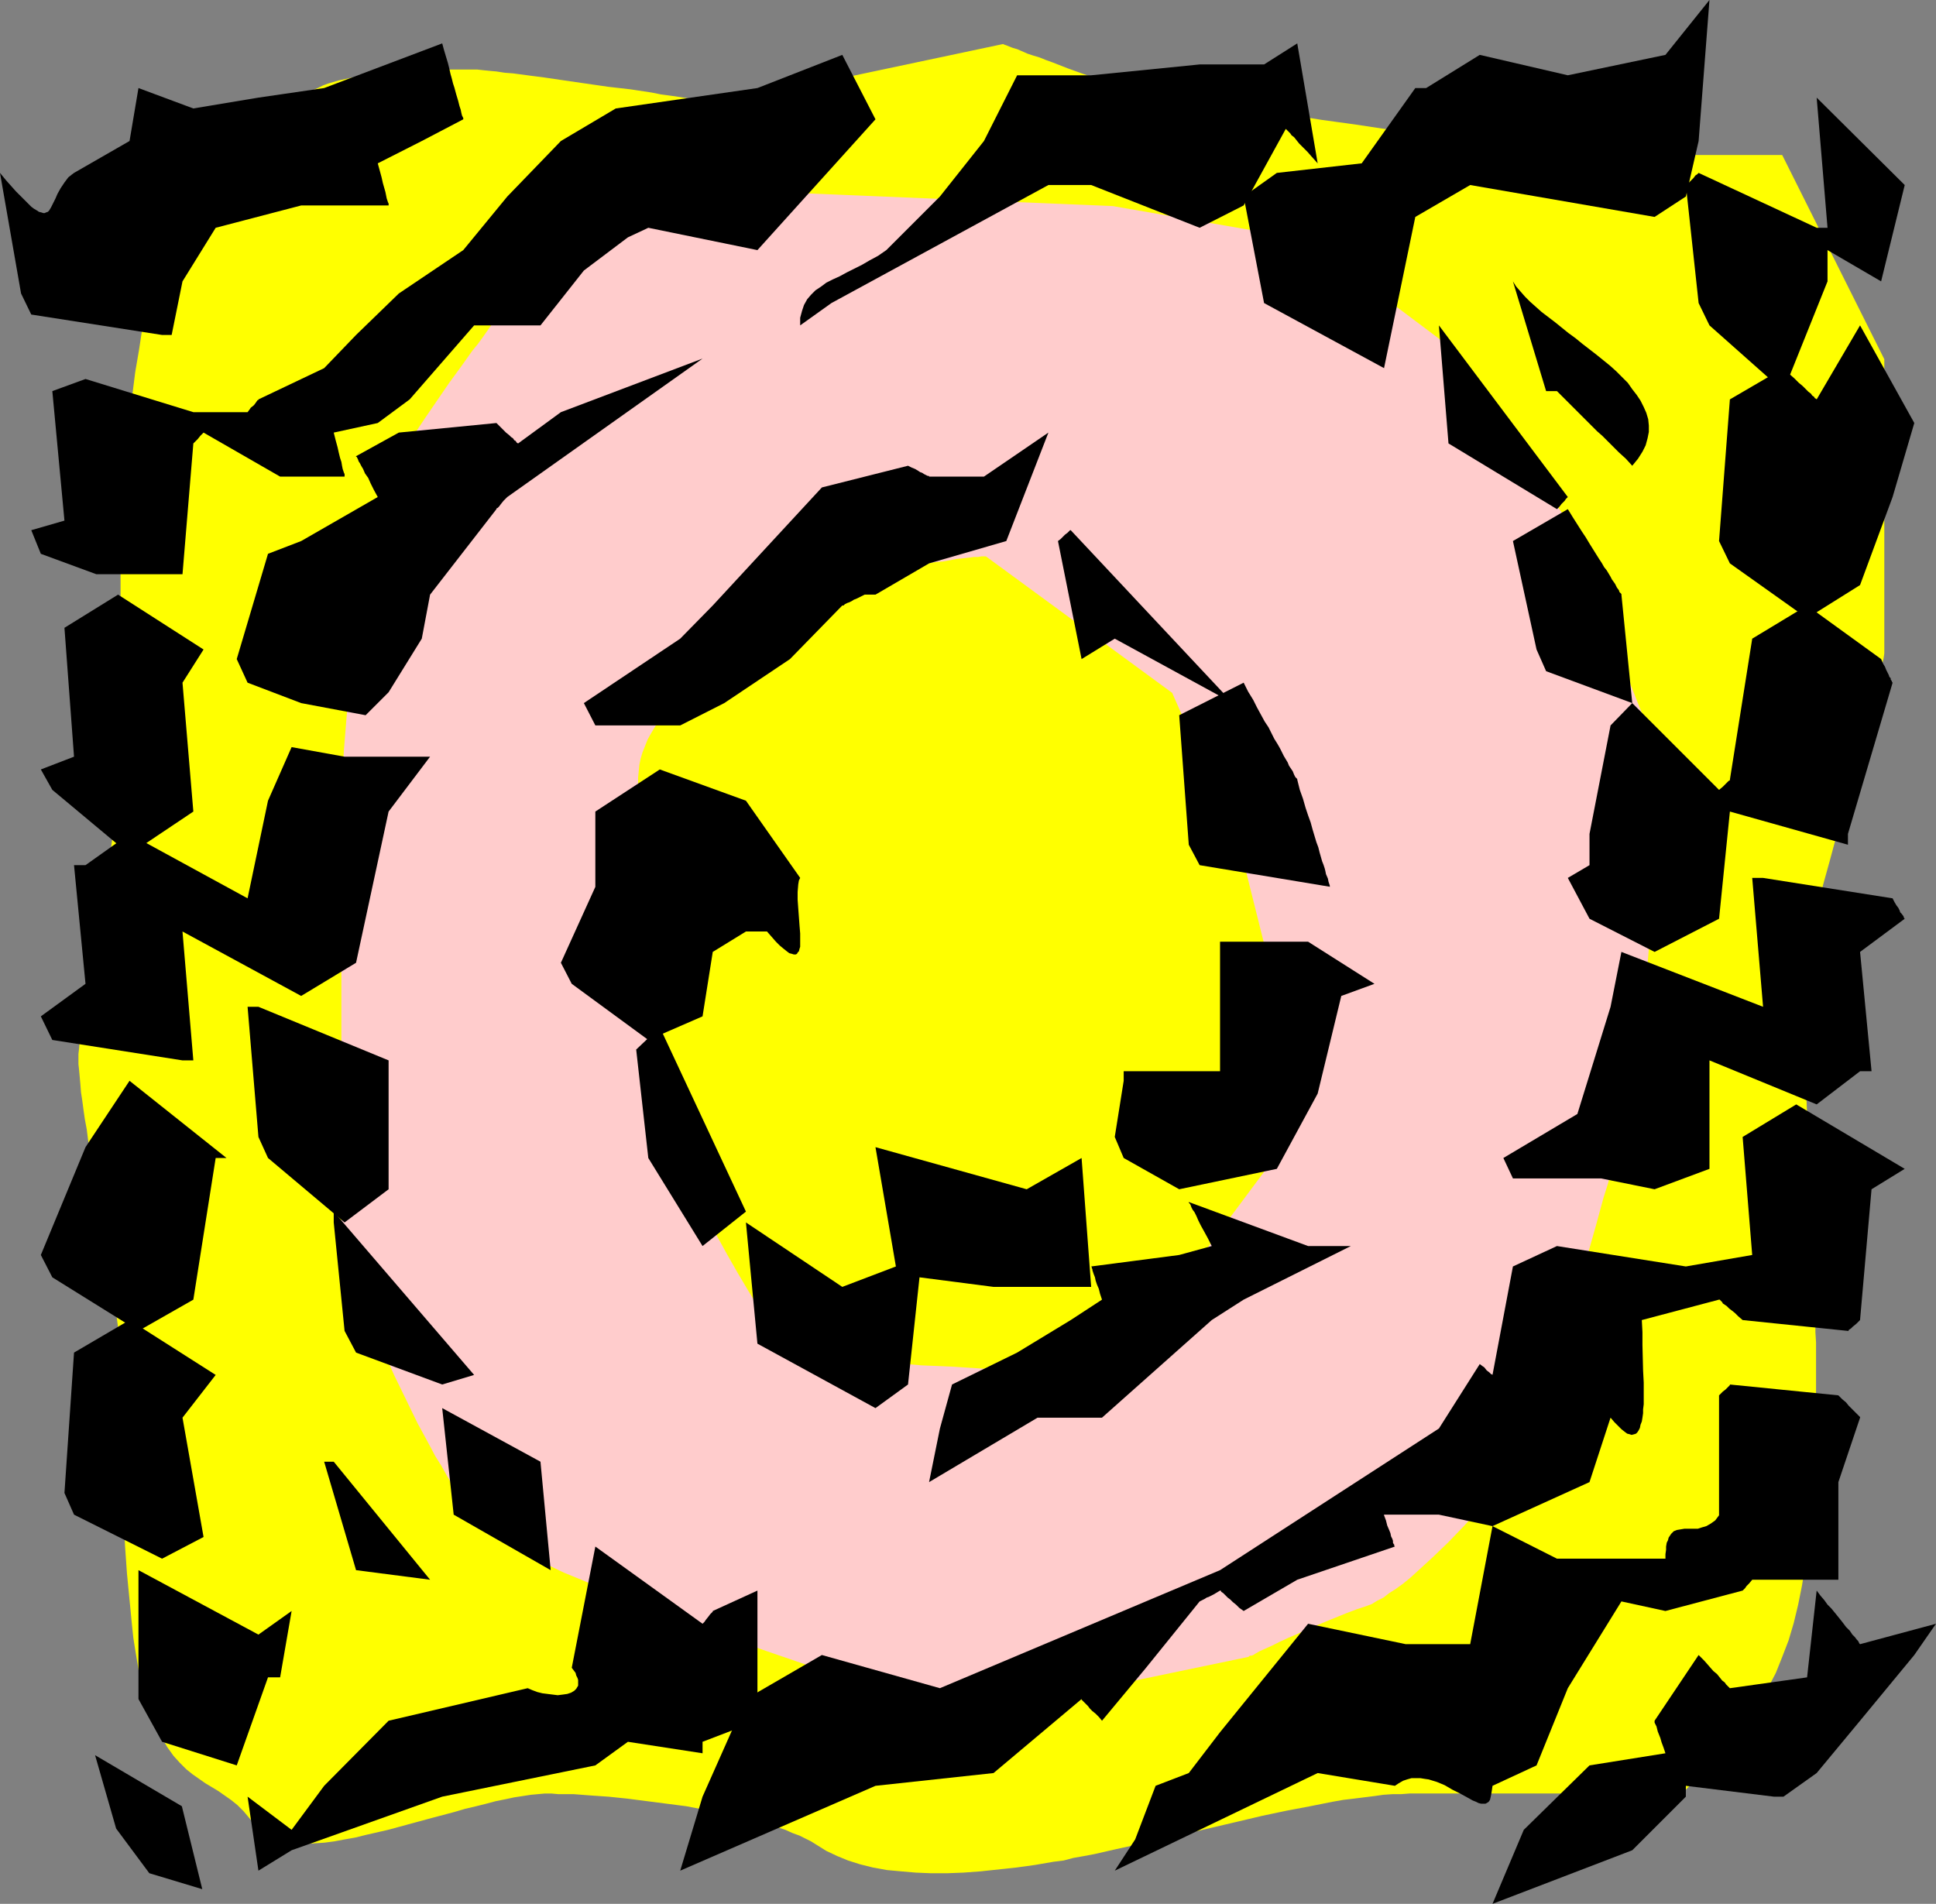 <?xml version="1.0" encoding="UTF-8" standalone="no"?>
<svg
   version="1.0"
   width="129.724mm"
   height="127.586mm"
   id="svg37"
   sodipodi:docname="Shiver O.wmf"
   xmlns:inkscape="http://www.inkscape.org/namespaces/inkscape"
   xmlns:sodipodi="http://sodipodi.sourceforge.net/DTD/sodipodi-0.dtd"
   xmlns="http://www.w3.org/2000/svg"
   xmlns:svg="http://www.w3.org/2000/svg">
  <rect width="100%" height="100%" fill="#808080" stroke="none"/>
  <sodipodi:namedview
     id="namedview37"
     pagecolor="#ffffff"
     bordercolor="#000000"
     borderopacity="0.25"
     inkscape:showpageshadow="2"
     inkscape:pageopacity="0.0"
     inkscape:pagecheckerboard="0"
     inkscape:deskcolor="#d1d1d1"
     inkscape:document-units="mm" />
  <defs
     id="defs1">
    <pattern
       id="WMFhbasepattern"
       patternUnits="userSpaceOnUse"
       width="6"
       height="6"
       x="0"
       y="0" />
  </defs>
  <path
     style="fill:#ffff00;fill-opacity:1;fill-rule:evenodd;stroke:none"
     d="m 395.596,39.269 h -0.162 l -0.162,-0.162 h -0.323 -0.323 l -0.485,-0.162 h -0.646 l -0.808,-0.162 -0.808,-0.162 h -0.97 l -0.97,-0.162 -2.262,-0.485 -2.747,-0.323 -2.909,-0.485 -3.232,-0.485 -3.394,-0.485 -3.717,-0.485 -3.717,-0.646 -3.878,-0.485 -4.202,-0.646 -8.242,-1.131 -8.565,-1.293 -8.242,-1.131 -4.04,-0.646 -4.04,-0.485 -3.717,-0.485 -3.555,-0.485 -3.394,-0.485 -3.07,-0.323 -2.909,-0.323 -2.424,-0.323 -1.293,-0.162 -0.97,-0.162 h -0.97 l -0.808,-0.162 h -0.808 -0.646 l -0.646,-0.162 h -0.485 -0.808 l -1.131,-0.162 -1.131,-0.162 -1.293,-0.323 -1.454,-0.323 -1.616,-0.323 -1.778,-0.485 -1.778,-0.485 -3.717,-1.131 -3.878,-1.293 -8.08,-2.747 -4.04,-1.454 -3.717,-1.454 -1.778,-0.646 -1.616,-0.646 -1.616,-0.485 -1.454,-0.485 -1.454,-0.646 -1.131,-0.485 -1.131,-0.323 -0.808,-0.323 -0.808,-0.323 -0.485,-0.162 -0.323,-0.162 v 0 l -70.942,15.029 h -0.162 -0.485 l -0.808,-0.162 -0.97,-0.162 -1.293,-0.162 -1.454,-0.162 -1.778,-0.323 -1.939,-0.323 -2.101,-0.323 -2.262,-0.323 -2.424,-0.323 -2.424,-0.485 -5.333,-0.808 -5.656,-0.646 -11.15,-1.616 -5.494,-0.808 -2.586,-0.323 -2.424,-0.323 -2.424,-0.323 -2.101,-0.162 -2.101,-0.323 -1.778,-0.162 -1.616,-0.162 -1.454,-0.162 h -1.293 -0.808 -4.202 -2.747 -2.909 l -3.232,0.162 -3.232,0.323 -3.394,0.162 -3.555,0.323 -3.394,0.485 -3.232,0.646 -3.07,0.646 -2.747,0.808 -1.293,0.485 -1.293,0.646 -1.131,0.485 -0.97,0.646 -0.808,0.646 -0.808,0.646 -0.646,0.808 -0.485,0.646 -0.485,0.97 -0.485,0.808 -0.808,0.97 -0.808,0.97 -0.808,0.97 -0.97,0.97 -2.262,2.262 -2.262,2.262 -2.747,2.262 -5.494,4.848 -5.494,4.848 -2.586,2.262 -2.424,2.262 -2.262,2.262 -0.97,0.97 -0.808,0.97 -0.808,0.97 -0.646,0.97 -0.646,0.808 -0.485,0.97 -0.323,0.808 -0.485,1.131 -0.485,1.454 -0.323,1.454 -0.485,1.778 -0.485,1.939 -0.485,1.939 -0.485,2.101 -0.485,2.424 -0.323,2.424 -0.97,5.01 -0.808,5.333 -0.97,5.656 -1.454,11.474 -0.646,5.656 -0.485,5.333 -0.162,2.586 -0.323,2.586 -0.162,2.262 -0.162,2.262 -0.162,2.262 v 2.101 1.778 1.778 3.232 l -0.162,3.717 v 47.995 l 0.162,2.909 v 2.586 l -0.162,1.293 v 1.616 l -0.162,1.616 -0.162,1.939 -0.323,1.939 -0.323,2.101 -0.323,2.262 -0.323,2.424 -0.485,2.424 -0.323,2.586 -0.97,5.333 -0.97,5.656 -0.97,5.656 -0.97,5.656 -0.97,5.494 -0.97,5.494 -0.323,2.424 -0.485,2.586 -0.323,2.262 -0.323,2.262 -0.323,2.101 -0.162,2.101 -0.162,1.778 -0.162,1.778 -0.162,1.454 v 1.293 1.293 l 0.162,1.454 0.162,1.778 0.162,1.778 0.162,2.101 0.323,2.101 0.323,2.424 0.323,2.262 0.485,2.586 0.323,2.586 0.97,5.494 0.97,5.656 0.97,5.818 1.939,11.797 0.97,5.656 0.808,5.494 0.323,2.586 0.323,2.586 0.323,2.424 0.323,2.262 0.162,2.101 0.162,2.101 v 1.778 l 0.162,1.778 v 13.413 2.747 2.909 3.07 l 0.162,3.07 0.162,6.626 0.323,6.626 0.323,6.949 0.485,6.949 0.646,6.626 0.646,6.626 0.323,3.07 0.485,3.07 0.485,2.909 0.485,2.909 0.646,2.586 0.485,2.424 0.646,2.424 0.646,2.101 0.808,1.939 0.808,1.778 0.808,1.616 0.808,1.293 0.808,1.454 0.646,1.131 1.616,2.262 1.616,1.778 1.616,1.616 1.616,1.293 1.616,1.131 1.616,1.131 3.232,1.939 1.616,1.131 1.616,1.131 1.616,1.293 1.616,1.616 1.616,1.939 0.808,0.97 0.808,1.131 0.97,1.131 1.131,0.97 1.293,0.808 1.454,0.485 1.778,0.485 1.778,0.162 2.101,0.162 h 2.101 l 2.262,-0.162 2.424,-0.162 2.424,-0.323 2.586,-0.485 2.747,-0.485 2.586,-0.646 5.656,-1.293 11.312,-3.07 5.494,-1.454 2.747,-0.808 2.747,-0.646 2.586,-0.646 2.424,-0.646 2.424,-0.485 2.262,-0.485 2.101,-0.323 2.101,-0.323 1.778,-0.162 1.778,-0.162 h 1.616 l 1.778,0.162 h 1.939 1.939 l 2.101,0.162 2.101,0.162 4.686,0.323 4.686,0.485 5.01,0.646 5.01,0.646 5.01,0.646 5.01,0.97 4.848,0.97 4.686,0.97 4.525,1.131 2.101,0.646 1.939,0.646 1.939,0.646 1.778,0.808 1.778,0.646 1.616,0.808 1.293,0.646 1.293,0.808 2.586,1.616 2.747,1.293 2.747,1.131 3.07,0.97 3.232,0.808 3.555,0.646 3.555,0.323 3.717,0.323 3.878,0.162 h 4.04 l 4.202,-0.162 4.363,-0.323 4.525,-0.485 4.525,-0.485 4.686,-0.646 4.686,-0.808 2.586,-0.323 2.424,-0.646 2.747,-0.485 2.586,-0.485 5.656,-1.293 5.979,-1.293 5.979,-1.293 6.302,-1.454 12.443,-2.909 6.141,-1.454 6.141,-1.293 5.979,-1.131 5.656,-1.131 2.747,-0.485 2.747,-0.323 2.586,-0.323 2.586,-0.323 2.262,-0.323 2.424,-0.162 h 2.101 l 2.101,-0.162 h 68.68 v 0 l 0.162,-0.162 0.162,-0.162 0.323,-0.323 0.485,-0.162 0.485,-0.485 0.485,-0.485 0.646,-0.646 0.646,-0.485 0.808,-0.808 1.616,-1.454 1.778,-1.939 2.101,-2.101 1.939,-2.262 2.262,-2.586 2.101,-2.909 2.101,-3.07 2.101,-3.394 1.939,-3.394 1.939,-3.717 1.616,-4.04 0.808,-2.101 0.808,-2.101 1.293,-4.363 1.131,-4.686 0.97,-4.848 0.808,-5.01 0.808,-5.01 0.485,-5.171 0.485,-5.01 0.323,-5.171 0.323,-4.848 0.162,-4.848 0.162,-4.686 v -4.363 -4.04 -7.272 -1.778 -2.101 -2.262 l -0.162,-2.586 v -2.747 l -0.162,-3.07 -0.162,-3.232 -0.162,-3.394 v -3.394 l -0.162,-3.717 -0.162,-3.717 -0.323,-3.878 -0.162,-7.918 -0.646,-16.16 -0.323,-7.918 v -3.878 l -0.162,-3.878 v -3.555 l -0.162,-3.555 v -9.534 l 0.162,-2.909 0.162,-2.424 v -2.424 l 0.162,-1.939 0.162,-1.778 0.323,-1.778 0.323,-1.939 0.323,-2.101 0.485,-2.101 0.485,-2.424 0.646,-2.586 0.646,-2.586 0.646,-2.747 1.616,-5.818 1.616,-5.979 3.394,-12.12 1.778,-6.141 1.616,-5.656 0.646,-2.909 0.808,-2.586 0.646,-2.586 0.323,-1.293 0.323,-1.131 0.646,-2.262 0.485,-2.262 0.485,-1.939 0.323,-1.778 0.323,-1.616 0.323,-1.454 0.162,-1.131 v -0.97 -73.528 L 451.348,39.269 Z"
     id="path1" />
  <path
     style="fill:#ffcccc;fill-opacity:1;fill-rule:evenodd;stroke:none"
     d="m 281.83,52.197 -105.201,-4.363 -47.187,27.957 -0.162,0.162 -0.162,0.323 -0.485,0.485 -0.485,0.808 -0.646,0.97 -0.97,0.97 -0.808,1.293 -1.131,1.293 -1.131,1.616 -1.131,1.616 -1.293,1.778 -1.454,1.778 -2.747,3.878 -3.07,4.202 -5.979,8.726 -2.909,4.363 -2.747,4.202 -1.131,1.939 -1.293,1.939 -0.97,1.939 -0.97,1.778 -0.808,1.616 -0.808,1.616 -0.646,1.293 -0.485,1.293 -0.323,1.454 -0.485,1.454 -0.323,1.616 -0.485,1.939 -0.323,1.939 -0.485,2.262 -0.323,2.262 -0.323,2.424 -0.485,2.586 -0.323,2.586 -0.808,5.656 -0.646,5.818 -0.646,5.979 -0.97,12.282 -0.485,5.979 -0.485,5.979 -0.323,5.494 v 2.747 l -0.162,2.586 v 2.424 2.424 l -0.162,2.262 v 2.101 16.16 3.232 64.963 2.909 12.12 l 0.162,1.293 0.162,1.616 0.323,1.778 0.485,1.939 0.485,2.101 0.646,2.262 0.808,2.424 0.808,2.424 0.97,2.747 0.97,2.747 1.131,2.747 1.131,2.909 2.586,5.979 2.747,6.141 2.909,5.979 2.909,5.979 3.07,5.656 1.454,2.747 1.616,2.586 1.454,2.586 1.454,2.424 1.454,2.262 1.454,2.101 1.454,1.939 1.293,1.616 1.293,1.616 1.293,1.293 0.646,0.646 0.808,0.646 0.97,0.646 0.97,0.808 1.293,0.646 1.293,0.808 1.293,0.808 1.616,0.808 1.616,0.808 1.616,0.808 1.778,0.97 1.939,0.808 4.04,1.939 4.363,1.778 4.525,1.939 4.848,1.939 4.848,1.939 5.171,2.101 10.504,4.04 10.827,3.878 5.333,1.939 5.171,1.778 5.171,1.778 5.01,1.778 4.686,1.616 4.686,1.616 4.202,1.454 4.04,1.293 1.939,0.646 1.778,0.646 1.616,0.485 1.616,0.646 1.616,0.485 1.293,0.485 1.293,0.323 1.293,0.485 0.97,0.162 0.97,0.323 0.808,0.323 0.646,0.162 0.485,0.323 h 0.323 l 0.323,0.162 v 0 l 72.882,-15.19 h 0.162 v -0.162 l 0.323,-0.162 h 0.323 l 0.485,-0.162 0.485,-0.323 1.131,-0.646 1.454,-0.646 1.778,-0.808 1.939,-0.97 2.101,-0.97 2.262,-0.97 2.424,-1.131 5.01,-2.101 5.171,-2.101 2.586,-0.97 2.424,-0.808 1.293,-0.485 1.293,-0.808 1.616,-0.808 1.454,-1.131 1.778,-1.131 1.778,-1.293 1.778,-1.454 1.778,-1.616 1.939,-1.778 1.939,-1.778 4.04,-3.878 3.878,-4.04 3.878,-4.202 3.717,-4.363 3.555,-4.202 1.616,-1.939 1.616,-2.101 1.454,-1.939 1.293,-1.939 1.293,-1.778 0.97,-1.778 0.97,-1.454 0.808,-1.616 0.646,-1.293 0.485,-1.293 0.323,-0.97 0.162,-0.97 v -0.485 -0.485 -0.646 l 0.162,-0.646 0.323,-1.778 0.323,-1.939 0.485,-2.262 0.646,-2.424 0.646,-2.747 0.646,-3.07 0.808,-3.07 0.808,-3.232 0.97,-3.394 0.97,-3.555 1.778,-7.11 2.101,-7.434 1.939,-7.11 1.131,-3.555 0.808,-3.394 0.97,-3.232 0.97,-3.232 0.808,-2.909 0.646,-2.747 0.808,-2.586 0.646,-2.262 0.646,-1.939 0.485,-1.616 0.162,-0.808 0.162,-0.646 0.162,-0.485 0.162,-0.485 0.162,-0.323 v -0.323 -0.162 0 L 421.452,194.728 395.596,129.926 365.539,86.618 331.118,60.762 Z"
     id="path2" />
  <path
     style="fill:#ffff00;fill-opacity:1;fill-rule:evenodd;stroke:none"
     d="m 326.916,266.155 -12.928,-51.712 -17.13,-38.946 -47.187,-34.582 h -0.162 -0.323 -0.646 l -0.808,0.162 h -1.131 l -1.131,0.162 -1.454,0.162 -1.616,0.162 -1.778,0.323 -1.778,0.323 -1.939,0.162 -2.101,0.323 -4.363,0.646 -4.525,0.808 -4.525,0.808 -4.686,0.97 -4.525,0.97 -4.202,1.293 -2.101,0.646 -1.778,0.646 -1.778,0.646 -1.616,0.646 -1.454,0.808 -1.293,0.646 -0.97,0.808 -0.97,0.808 -0.808,0.808 -0.97,0.97 -1.131,0.808 -1.131,0.97 -2.424,2.101 -2.586,2.262 -2.747,2.424 -2.909,2.586 -2.909,2.586 -2.909,2.747 -2.747,2.909 -2.586,3.07 -2.424,3.07 -1.939,3.07 -0.97,1.616 -0.808,1.454 -0.646,1.616 -0.646,1.616 -0.485,1.616 -0.323,1.616 -0.162,1.616 -0.162,1.616 v 1.778 l 0.162,1.939 v 2.101 2.424 l 0.162,2.424 0.162,2.747 0.162,2.747 0.162,2.909 0.162,3.07 0.162,3.232 0.485,6.464 0.485,6.787 1.293,13.736 0.646,6.626 0.646,6.626 0.485,3.07 0.323,3.07 0.323,2.909 0.485,2.747 0.323,2.747 0.485,2.424 0.323,2.424 0.485,2.101 0.323,1.939 0.485,1.778 0.323,1.616 0.646,1.778 0.646,1.939 0.808,1.939 0.808,2.101 1.131,2.262 1.939,4.363 2.424,4.686 2.586,4.686 2.586,4.686 2.586,4.525 2.586,4.363 1.293,2.101 1.131,1.939 1.131,1.778 1.131,1.778 1.131,1.778 0.97,1.454 0.808,1.454 0.808,1.293 0.646,0.97 0.646,0.97 0.485,0.646 0.323,0.646 0.323,0.323 v 0 h 0.323 l 0.162,0.162 h 0.97 0.646 0.646 0.808 l 1.778,0.162 2.101,0.162 2.586,0.162 2.747,0.162 2.909,0.162 3.232,0.162 3.394,0.162 3.555,0.162 3.555,0.162 3.717,0.323 7.595,0.323 7.595,0.485 7.434,0.323 3.555,0.162 3.394,0.162 3.232,0.162 2.909,0.162 2.747,0.162 2.586,0.162 2.101,0.162 h 1.778 0.808 0.808 l 0.646,0.162 h 0.485 0.323 0.485 l 38.622,-51.874 z"
     id="path3" />
  <path
     style="fill:#000000;fill-opacity:1;fill-rule:evenodd;stroke:none"
     d="m 377.982,482.215 7.918,-18.746 16.645,-16.322 19.23,-3.07 -0.485,-1.454 -0.485,-1.293 -0.323,-1.131 -0.323,-0.808 -0.323,-0.808 -0.162,-0.646 -0.162,-0.646 -0.323,-0.646 -0.162,-0.323 v -0.323 -0.162 l 11.15,-16.645 1.454,1.454 1.131,1.293 1.131,1.293 0.97,0.808 0.646,0.808 0.646,0.808 0.646,0.485 0.323,0.485 0.323,0.323 0.323,0.323 0.323,0.323 v 0 l 19.554,-2.747 2.424,-21.978 0.97,1.293 0.97,1.131 0.808,1.131 0.97,0.97 1.454,1.778 1.293,1.616 0.97,1.293 0.97,0.97 0.646,0.97 0.646,0.646 0.485,0.646 0.323,0.323 0.162,0.323 0.162,0.323 0.162,0.162 19.23,-5.171 -5.494,7.918 -13.736,16.645 -10.989,13.251 -8.403,5.979 h -2.424 l -22.301,-2.747 v 2.747 l -13.574,13.574 z"
     id="path4" />
  <path
     style="fill:#000000;fill-opacity:1;fill-rule:evenodd;stroke:none"
     d="m 282.315,473.811 5.171,-7.918 5.171,-13.574 8.403,-3.232 7.918,-10.342 22.301,-27.472 24.725,5.171 h 16.322 l 5.656,-29.896 16.322,8.242 h 27.472 v -1.131 l 0.162,-1.131 v -0.808 l 0.162,-0.97 0.323,-0.646 0.162,-0.646 0.323,-0.485 0.323,-0.485 0.646,-0.646 0.808,-0.323 0.97,-0.162 0.97,-0.162 h 2.101 1.293 l 0.97,-0.323 1.131,-0.323 1.131,-0.646 1.131,-0.808 0.485,-0.646 0.485,-0.646 v -0.162 -30.219 l 0.97,-0.97 0.646,-0.485 0.485,-0.485 0.323,-0.323 0.323,-0.323 v -0.162 l 27.472,2.747 0.97,0.97 0.97,0.808 0.646,0.808 0.646,0.646 0.485,0.485 0.485,0.485 0.323,0.323 0.323,0.323 0.485,0.485 0.162,0.162 v 0.162 l -5.494,16.322 V 400.122 H 443.753 l -0.808,0.97 -0.646,0.646 -0.323,0.485 -0.323,0.323 -0.162,0.162 -0.162,0.162 -19.554,5.171 -11.15,-2.424 -13.574,21.978 -7.918,19.554 -11.15,5.171 -0.162,1.131 -0.162,0.97 -0.162,0.808 -0.162,0.646 -0.323,0.485 -0.485,0.323 -0.323,0.162 h -0.485 -0.646 l -0.646,-0.162 -0.646,-0.323 -0.808,-0.323 -1.454,-0.808 -1.778,-0.97 -1.939,-0.97 -1.939,-1.131 -1.939,-0.808 -2.101,-0.646 -1.131,-0.162 -0.97,-0.162 h -1.131 -1.131 l -1.131,0.323 -0.97,0.323 -1.131,0.646 -0.97,0.646 -19.554,-3.232 z"
     id="path5" />
  <path
     style="fill:#000000;fill-opacity:1;fill-rule:evenodd;stroke:none"
     d="m 172.265,473.811 5.656,-18.746 10.989,-24.725 19.23,-11.15 29.896,8.403 70.942,-29.896 55.429,-35.875 10.342,-16.322 0.646,0.485 0.485,0.323 0.646,0.808 0.646,0.485 0.323,0.323 0.162,0.162 h 0.162 l 0.162,0.162 5.171,-27.472 11.15,-5.171 32.643,5.171 16.806,-2.909 -2.424,-29.896 13.574,-8.242 27.472,16.322 -8.403,5.171 -2.909,33.128 -0.485,0.485 -0.485,0.485 -0.808,0.646 -0.485,0.485 -0.485,0.323 -0.162,0.162 v 0.162 h -0.162 l -26.664,-2.747 -1.131,-0.97 -0.808,-0.808 -0.808,-0.646 -0.646,-0.485 -0.646,-0.646 -0.485,-0.323 -0.485,-0.323 -0.162,-0.323 -0.485,-0.485 -0.162,-0.162 h -0.162 l -19.554,5.171 0.162,3.07 v 3.232 l 0.162,6.464 0.162,3.07 v 2.747 2.747 l -0.162,1.293 v 0.97 l -0.162,1.131 -0.162,0.97 -0.323,0.808 -0.162,0.808 -0.323,0.646 -0.323,0.485 -0.323,0.323 -0.485,0.162 -0.646,0.162 -0.485,-0.162 -0.646,-0.162 -0.646,-0.485 -0.808,-0.646 -0.808,-0.808 -0.97,-0.97 -0.97,-1.131 -5.333,16.322 -24.563,11.15 -13.574,-2.909 H 350.51 v 0.162 l 0.485,1.293 0.323,1.293 0.485,1.131 0.323,0.808 0.162,0.808 0.323,0.646 0.162,0.485 v 0.485 l 0.162,0.323 0.162,0.162 v 0.323 l 0.162,0.162 -24.725,8.403 -13.574,7.918 -1.131,-0.808 -0.808,-0.808 -0.808,-0.646 -0.646,-0.646 -0.646,-0.485 -0.485,-0.485 -0.323,-0.323 -0.323,-0.323 -0.485,-0.323 -0.162,-0.323 h -0.162 l -0.808,0.485 -0.808,0.485 -0.646,0.323 -0.646,0.323 -0.485,0.162 -0.485,0.323 -0.646,0.323 -0.323,0.162 -0.323,0.162 v 0 l -13.574,16.806 -11.15,13.413 -0.808,-0.97 -0.808,-0.808 -0.808,-0.646 -0.646,-0.646 -0.485,-0.646 -0.323,-0.323 -0.485,-0.485 -0.162,-0.162 -0.485,-0.485 -0.162,-0.162 v -0.162 l -22.301,18.746 -29.896,3.232 z"
     id="path6" />
  <path
     style="fill:#000000;fill-opacity:1;fill-rule:evenodd;stroke:none"
     d="m 65.448,473.811 -2.747,-18.746 11.15,8.403 8.242,-11.15 16.322,-16.483 35.229,-8.242 1.131,0.485 1.293,0.485 1.293,0.323 1.293,0.162 1.293,0.162 1.293,0.162 1.293,-0.162 1.131,-0.162 0.97,-0.323 0.808,-0.485 0.485,-0.485 0.485,-0.808 v -0.97 -0.485 l -0.162,-0.485 -0.323,-0.646 -0.162,-0.646 -0.485,-0.646 -0.485,-0.646 5.979,-30.704 27.149,19.554 0.485,-0.485 0.323,-0.485 0.646,-0.808 0.485,-0.646 0.323,-0.323 0.323,-0.323 v 0 -0.162 l 11.312,-5.171 v 32.966 l -13.898,5.333 v 2.909 l -18.907,-2.909 -8.242,5.979 -38.784,7.918 -38.138,13.574 z"
     id="path7" />
  <path
     style="fill:#000000;fill-opacity:1;fill-rule:evenodd;stroke:none"
     d="m 235.289,375.397 2.747,-13.574 3.07,-11.15 16.483,-8.08 13.574,-8.242 7.918,-5.171 -0.485,-1.454 -0.323,-1.293 -0.485,-1.131 -0.323,-0.97 -0.162,-0.808 -0.323,-0.808 -0.162,-0.485 -0.162,-0.485 v -0.323 l -0.162,-0.162 v -0.323 l -0.162,-0.162 22.301,-2.909 8.242,-2.262 -0.97,-1.939 -0.97,-1.778 -0.808,-1.454 -0.646,-1.293 -0.485,-1.131 -0.485,-0.97 -0.485,-0.646 -0.323,-0.646 -0.162,-0.485 -0.162,-0.323 -0.162,-0.162 -0.162,-0.162 v -0.162 l 30.219,11.15 h 10.827 l -27.149,13.574 -8.08,5.171 -27.795,24.725 H 262.761 Z"
     id="path8" />
  <path
     style="fill:#000000;fill-opacity:1;fill-rule:evenodd;stroke:none"
     d="m 380.729,293.304 18.746,-11.15 8.403,-27.149 2.747,-13.898 35.875,13.898 -2.747,-32.643 h 2.747 l 32.805,5.171 v 0 l 0.485,0.97 0.485,0.808 0.485,0.646 0.323,0.646 0.162,0.485 0.323,0.323 0.485,0.646 0.162,0.485 0.162,0.162 v 0 l -11.312,8.403 2.909,30.219 h -2.909 l -10.989,8.403 -27.149,-11.15 v 27.472 l -13.898,5.171 -13.574,-2.747 h -22.301 z"
     id="path9" />
  <path
     style="fill:#000000;fill-opacity:1;fill-rule:evenodd;stroke:none"
     d="m 29.411,463.146 -5.333,-18.584 21.978,12.928 5.171,21.008 -13.413,-4.04 z"
     id="path10" />
  <path
     style="fill:#000000;fill-opacity:1;fill-rule:evenodd;stroke:none"
     d="M 35.067,430.341 V 397.698 l 30.381,16.322 8.403,-5.979 -2.909,16.806 h -3.07 l -7.918,22.301 -18.907,-5.979 z"
     id="path11" />
  <path
     style="fill:#000000;fill-opacity:1;fill-rule:evenodd;stroke:none"
     d="m 90.173,397.698 -8.08,-27.472 h 2.424 l 24.402,29.896 z"
     id="path12" />
  <path
     style="fill:#000000;fill-opacity:1;fill-rule:evenodd;stroke:none"
     d="m 114.897,383.639 -2.909,-26.987 24.886,13.574 2.586,27.472 z"
     id="path13" />
  <path
     style="fill:#000000;fill-opacity:1;fill-rule:evenodd;stroke:none"
     d="m 191.819,340.33 -2.909,-30.704 24.402,16.322 13.574,-5.171 -5.171,-30.219 38.299,10.666 13.898,-7.918 2.424,32.643 h -24.725 l -18.746,-2.424 -2.909,27.149 -8.242,5.979 z"
     id="path14" />
  <path
     style="fill:#000000;fill-opacity:1;fill-rule:evenodd;stroke:none"
     d="m 282.315,287.971 2.262,-14.221 v -2.424 h 24.402 v -32.805 h 22.301 l 16.806,10.666 -8.403,3.07 -5.979,24.725 -10.342,19.069 -24.725,5.171 -14.059,-7.918 z"
     id="path15" />
  <path
     style="fill:#000000;fill-opacity:1;fill-rule:evenodd;stroke:none"
     d="m 397.051,222.362 5.494,-3.232 v 0 -7.918 l 5.333,-27.472 5.494,-5.656 21.978,21.978 0.97,-0.808 0.646,-0.646 0.485,-0.485 0.323,-0.323 0.323,-0.162 v -0.162 l 5.656,-35.714 13.898,-8.403 18.746,13.574 0.485,1.131 0.485,0.808 0.323,0.808 0.323,0.646 0.323,0.646 0.162,0.485 0.323,0.323 v 0.323 l 0.323,0.485 v 0.162 l 0.162,0.162 -11.312,38.299 v 2.747 l -29.896,-8.403 -2.747,27.149 -16.322,8.403 -16.483,-8.403 z"
     id="path16" />
  <path
     style="fill:#000000;fill-opacity:1;fill-rule:evenodd;stroke:none"
     d="m 16.322,378.144 2.424,-35.552 14.059,-8.242 21.816,13.898 -8.403,10.827 5.333,30.219 -10.504,5.494 -22.301,-11.15 z"
     id="path17" />
  <path
     style="fill:#000000;fill-opacity:1;fill-rule:evenodd;stroke:none"
     d="m 87.264,337.098 -2.747,-27.472 v -2.747 l 35.552,41.37 -8.08,2.424 -21.816,-8.08 z"
     id="path18" />
  <path
     style="fill:#000000;fill-opacity:1;fill-rule:evenodd;stroke:none"
     d="m 164.185,293.304 -3.07,-27.472 5.979,-5.656 21.816,46.702 -10.989,8.726 z"
     id="path19" />
  <path
     style="fill:#000000;fill-opacity:1;fill-rule:evenodd;stroke:none"
     d="m 301.06,213.959 -2.424,-32.805 16.322,-8.242 1.131,2.262 1.293,2.101 0.97,1.939 0.97,1.778 0.97,1.778 0.97,1.454 0.808,1.616 0.646,1.293 0.808,1.293 0.646,1.131 0.485,0.97 0.485,0.97 0.485,0.808 0.485,0.808 0.323,0.808 0.323,0.485 0.646,0.97 0.323,0.808 0.323,0.646 0.323,0.323 0.162,0.162 v 0.162 0 l 0.646,2.586 0.808,2.262 0.646,2.262 0.646,1.939 0.646,1.778 0.485,1.778 0.485,1.616 0.485,1.616 0.485,1.293 0.323,1.293 0.323,1.131 0.323,1.131 0.323,0.808 0.323,0.97 0.162,0.646 0.162,0.808 0.485,1.131 0.162,0.808 0.162,0.485 0.162,0.485 v 0.323 h 0.162 v 0.162 -0.162 l -33.128,-5.494 z"
     id="path20" />
  <path
     style="fill:#000000;fill-opacity:1;fill-rule:evenodd;stroke:none"
     d="m 389.132,164.509 -5.979,-27.472 13.898,-8.08 1.293,2.101 1.131,1.778 1.131,1.778 0.97,1.454 0.97,1.616 0.808,1.293 0.808,1.293 0.808,1.293 0.646,0.97 0.646,1.131 0.646,0.808 0.485,0.808 0.485,0.808 0.323,0.646 0.808,1.131 0.485,0.97 0.485,0.646 0.162,0.485 0.323,0.323 0.162,0.162 v 0 0.162 l 2.747,27.472 -21.816,-8.08 z"
     id="path21" />
  <path
     style="fill:#000000;fill-opacity:1;fill-rule:evenodd;stroke:none"
     d="m 435.35,137.037 2.747,-35.875 13.574,-7.918 1.454,1.454 1.293,1.131 1.131,1.131 0.97,0.808 0.808,0.808 0.646,0.646 0.646,0.485 0.323,0.485 0.485,0.323 0.162,0.323 0.323,0.162 0.162,0.162 10.989,-18.746 13.736,24.725 -5.494,18.746 -8.242,22.301 -13.413,8.403 -19.554,-13.898 z"
     id="path22" />
  <path
     style="fill:#000000;fill-opacity:1;fill-rule:evenodd;stroke:none"
     d="m 10.342,317.867 11.312,-27.31 11.15,-16.806 24.563,19.554 h -2.747 l -5.656,35.875 -13.898,7.918 -21.816,-13.574 z"
     id="path23" />
  <path
     style="fill:#000000;fill-opacity:1;fill-rule:evenodd;stroke:none"
     d="m 65.448,287.971 -2.747,-32.966 h 2.747 l 32.966,13.574 v 32.643 l -11.15,8.403 -19.392,-16.322 z"
     id="path24" />
  <path
     style="fill:#000000;fill-opacity:1;fill-rule:evenodd;stroke:none"
     d="m 142.046,243.855 8.726,-19.23 V 205.555 l 16.322,-10.666 21.816,7.918 13.736,19.554 -0.323,0.646 -0.162,0.97 -0.162,1.939 v 1.939 l 0.162,2.262 0.323,4.363 0.162,1.939 v 1.778 0.808 0.808 l -0.162,0.485 -0.162,0.646 -0.323,0.323 -0.162,0.323 -0.323,0.162 h -0.485 l -0.485,-0.162 -0.646,-0.162 -0.646,-0.485 -0.808,-0.646 -0.97,-0.808 -0.97,-0.97 -1.131,-1.293 -1.131,-1.293 h -5.333 l -8.403,5.171 -2.586,16.322 -13.736,5.979 -19.392,-14.221 z"
     id="path25" />
  <path
     style="fill:#000000;fill-opacity:1;fill-rule:evenodd;stroke:none"
     d="m 273.912,166.933 -5.979,-29.896 0.646,-0.485 0.485,-0.485 0.646,-0.646 0.646,-0.485 0.323,-0.323 0.162,-0.162 0.162,-0.162 h 0.162 l 41.046,43.794 -29.896,-16.322 z"
     id="path26" />
  <path
     style="fill:#000000;fill-opacity:1;fill-rule:evenodd;stroke:none"
     d="m 366.832,112.312 -2.424,-29.896 32.643,43.47 -0.485,0.485 -0.323,0.485 -0.808,0.808 -0.485,0.646 -0.323,0.323 -0.162,0.162 -0.162,0.162 v 0 z"
     id="path27" />
  <path
     style="fill:#000000;fill-opacity:1;fill-rule:evenodd;stroke:none"
     d="m 391.556,99.061 -8.403,-27.795 0.808,1.293 1.131,1.293 1.131,1.293 1.293,1.293 1.454,1.293 1.454,1.293 3.394,2.586 3.394,2.747 1.778,1.293 1.778,1.454 3.555,2.747 3.394,2.747 1.616,1.454 1.454,1.454 1.454,1.454 1.131,1.616 1.131,1.454 0.97,1.454 0.808,1.616 0.646,1.454 0.485,1.616 0.162,1.616 v 1.616 l -0.323,1.616 -0.485,1.778 -0.808,1.616 -1.131,1.778 -1.454,1.778 -1.616,-1.778 -1.778,-1.616 -1.454,-1.454 -1.454,-1.454 -1.293,-1.293 -1.293,-1.131 -1.131,-1.131 -0.97,-0.97 -0.97,-0.97 -0.97,-0.97 -0.808,-0.808 -0.646,-0.646 -0.646,-0.646 -0.646,-0.646 -0.97,-0.97 -0.808,-0.808 -0.646,-0.646 -0.323,-0.323 -0.323,-0.323 -0.162,-0.162 -0.162,-0.162 z"
     id="path28" />
  <path
     style="fill:#000000;fill-opacity:1;fill-rule:evenodd;stroke:none"
     d="m 430.179,76.76 -3.232,-29.896 0.646,-0.485 0.485,-0.485 0.808,-0.808 0.485,-0.646 0.485,-0.323 0.162,-0.162 0.162,-0.162 v 0 l 29.896,13.898 h 2.747 l -2.747,-32.966 22.301,22.139 -5.979,24.402 -13.574,-7.918 v 7.918 L 451.671,99.061 432.926,82.416 Z"
     id="path29" />
  <path
     style="fill:#000000;fill-opacity:1;fill-rule:evenodd;stroke:none"
     d="m 10.342,257.429 11.312,-8.242 -2.909,-30.058 v 0 h 2.909 v 0 l 11.15,-7.918 29.896,16.322 5.171,-24.725 5.979,-13.574 13.413,2.424 h 21.654 l -10.504,13.898 -8.242,38.299 -13.898,8.403 -30.058,-16.322 2.747,32.643 h -2.747 l -32.966,-5.171 z"
     id="path30" />
  <path
     style="fill:#000000;fill-opacity:1;fill-rule:evenodd;stroke:none"
     d="m 147.864,178.083 24.402,-16.322 8.242,-8.403 27.634,-29.896 21.816,-5.494 0.97,0.485 0.808,0.323 0.808,0.485 0.485,0.323 0.485,0.162 0.485,0.323 0.646,0.323 0.323,0.162 h 0.323 v 0.162 h 13.898 l 16.322,-11.15 -10.666,27.472 -19.554,5.656 -13.574,7.918 h -2.747 l -0.97,0.485 -0.97,0.485 -0.808,0.323 -0.485,0.323 -0.646,0.323 -0.485,0.162 -0.646,0.323 -0.323,0.323 h -0.323 v 0 l -13.251,13.574 -16.645,11.15 -11.15,5.656 h -21.493 z"
     id="path31" />
  <path
     style="fill:#000000;fill-opacity:1;fill-rule:evenodd;stroke:none"
     d="m 320.129,76.76 -5.171,-26.987 8.403,-5.979 21.493,-2.424 13.574,-19.069 h 2.747 l 13.574,-8.403 22.301,5.171 24.725,-5.171 L 432.926,0 l -2.747,35.714 -3.232,14.059 -7.918,5.171 -46.702,-8.08 -13.898,8.08 -7.918,38.299 z"
     id="path32" />
  <path
     style="fill:#000000;fill-opacity:1;fill-rule:evenodd;stroke:none"
     d="m 10.342,194.89 8.403,-3.232 -2.424,-32.643 13.574,-8.403 21.654,13.898 -5.333,8.403 2.747,32.643 -16.16,10.827 -19.554,-16.322 z"
     id="path33" />
  <path
     style="fill:#000000;fill-opacity:1;fill-rule:evenodd;stroke:none"
     d="m 59.954,166.933 7.918,-26.664 8.403,-3.232 19.392,-11.15 -0.97,-1.778 -0.808,-1.616 -0.646,-1.454 -0.808,-1.131 -0.485,-1.131 -0.485,-0.808 -0.323,-0.646 -0.323,-0.485 -0.162,-0.485 -0.162,-0.323 -0.162,-0.323 h -0.162 v -0.162 l 10.827,-5.979 24.725,-2.424 0.97,0.97 0.808,0.808 0.646,0.646 0.808,0.646 0.485,0.485 0.485,0.323 0.323,0.485 0.323,0.162 0.323,0.485 0.323,0.162 v 0 l 10.827,-7.918 35.875,-13.574 -49.45,35.067 -0.485,0.485 -0.485,0.485 -0.646,0.808 -0.485,0.646 -0.323,0.323 -0.323,0.162 v 0.162 0 l -16.806,21.654 -2.101,11.15 -8.403,13.574 -5.818,5.818 -16.322,-3.07 -13.574,-5.171 z"
     id="path34" />
  <path
     style="fill:#000000;fill-opacity:1;fill-rule:evenodd;stroke:none"
     d="M 202.646,82.416 V 80.477 l 0.485,-1.778 0.485,-1.454 0.808,-1.454 0.97,-1.131 1.131,-1.131 1.454,-0.97 1.293,-0.97 1.616,-0.808 1.778,-0.808 1.778,-0.97 1.939,-0.97 1.939,-0.97 1.939,-1.131 2.101,-1.131 2.101,-1.454 13.574,-13.574 11.15,-14.059 8.403,-16.645 h 18.746 l 27.472,-2.747 h 16.322 l 8.403,-5.333 5.171,30.381 -1.454,-1.616 -1.131,-1.293 -1.131,-1.131 -0.97,-0.97 -0.646,-0.808 -0.646,-0.808 -0.646,-0.485 -0.323,-0.485 -0.323,-0.323 -0.323,-0.323 -0.323,-0.323 -0.162,-0.162 v 0 l -10.666,19.392 -11.15,5.656 -27.472,-10.827 H 265.509 l -54.944,29.896 z"
     id="path35" />
  <path
     style="fill:#000000;fill-opacity:1;fill-rule:evenodd;stroke:none"
     d="m 7.918,134.29 8.403,-2.424 -3.07,-32.805 8.403,-3.07 27.31,8.403 h 13.736 l 0.485,-0.646 0.323,-0.485 0.808,-0.646 0.485,-0.646 0.323,-0.485 0.162,-0.162 h 0.162 v -0.162 l 16.645,-7.918 8.08,-8.403 10.827,-10.504 16.322,-10.989 11.15,-13.574 13.574,-14.059 13.898,-8.242 35.875,-5.171 21.493,-8.403 8.403,16.322 -29.896,33.128 -27.634,-5.656 -5.171,2.424 -11.15,8.403 -10.989,13.898 h -16.806 l -16.322,18.746 -8.08,5.979 -11.15,2.424 0.485,1.939 0.485,1.778 0.323,1.454 0.323,1.293 0.323,0.97 0.162,0.97 0.162,0.808 0.162,0.485 0.162,0.485 0.162,0.323 v 0.485 0.162 H 70.942 l -19.392,-11.15 -0.808,0.808 -0.646,0.808 -0.485,0.485 -0.323,0.323 -0.162,0.162 -0.162,0.162 -2.747,33.128 H 24.402 l -14.059,-5.171 z"
     id="path36" />
  <path
     style="fill:#000000;fill-opacity:1;fill-rule:evenodd;stroke:none"
     d="M 5.333,74.336 0,43.794 l 1.454,1.778 1.293,1.454 1.293,1.454 1.131,1.131 0.97,0.97 0.97,0.97 0.808,0.808 0.646,0.485 0.808,0.485 0.485,0.323 0.646,0.162 0.485,0.162 h 0.323 l 0.323,-0.162 0.485,-0.162 0.323,-0.323 0.485,-0.808 0.485,-0.97 0.646,-1.293 0.485,-1.131 0.808,-1.454 0.97,-1.454 0.97,-1.293 0.808,-0.646 0.646,-0.485 14.059,-8.08 2.262,-13.413 13.898,5.171 16.483,-2.747 16.645,-2.424 29.896,-11.312 0.485,1.778 0.485,1.616 0.485,1.616 0.323,1.293 0.323,1.454 0.323,1.131 0.323,1.293 0.323,0.97 0.485,1.778 0.485,1.616 0.323,1.293 0.323,0.97 0.162,0.808 0.162,0.646 0.162,0.323 0.162,0.323 v 0.162 0.162 0 l -10.504,5.494 -11.15,5.656 0.485,1.778 0.485,1.778 0.323,1.454 0.323,1.131 0.323,1.131 0.162,0.808 0.162,0.808 0.162,0.485 0.162,0.485 0.162,0.323 v 0.323 0.162 H 76.275 l -21.654,5.656 -8.403,13.574 -2.747,13.574 H 41.046 L 7.918,79.669 Z"
     id="path37" />
</svg>
